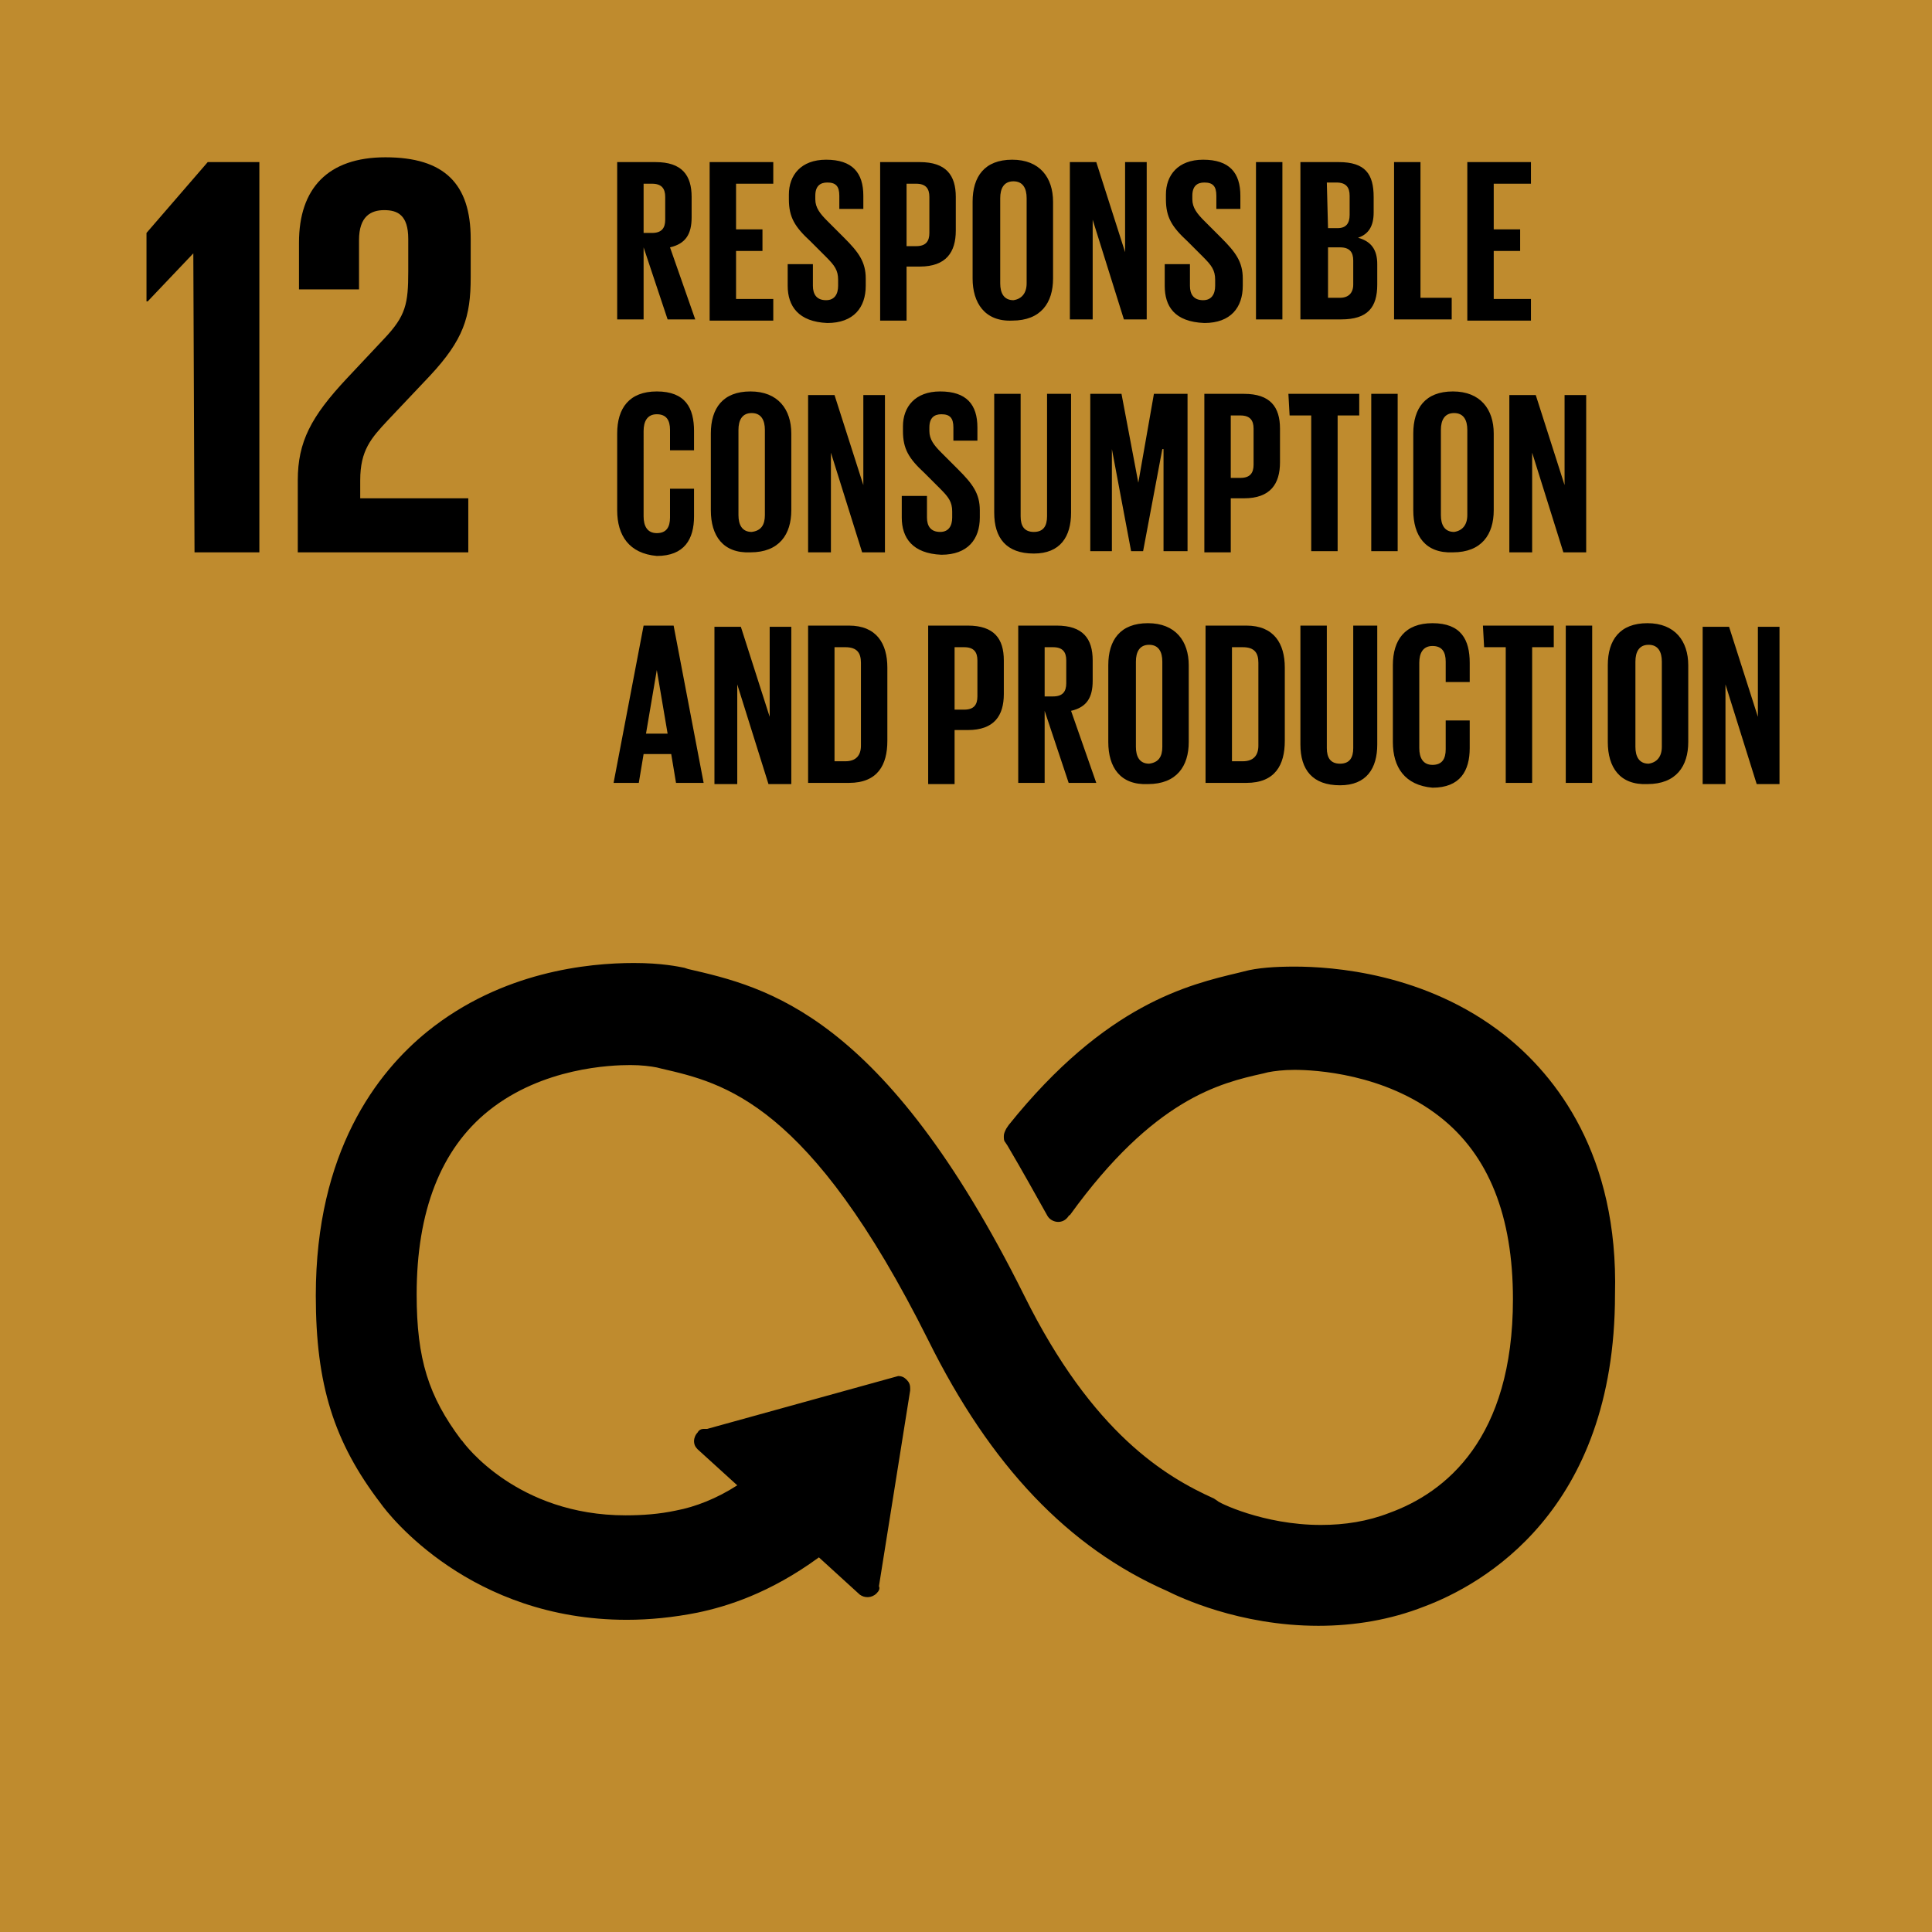 <?xml version="1.0" encoding="UTF-8" standalone="no"?><svg xmlns="http://www.w3.org/2000/svg" xmlns:xlink="http://www.w3.org/1999/xlink" fill="#000000" height="160.9" preserveAspectRatio="xMidYMid meet" version="1" viewBox="0.0 0.0 160.9 160.9" width="160.9" zoomAndPan="magnify"><g><g id="change1_1"><path d="M0,0h160.9v160.9H0V0z" fill="#bf8b2e"/></g><g id="change2_2"><path d="M16.1,21.1L16.1,21.1L16.2,46h5.4V13.5h-4.3l-5.1,5.9v5.7h0.1L16.1,21.1z M24.9,20.2v3.9h5V20 c0-2,1-2.5,2.1-2.5s2,0.4,2,2.4v2.7c0,2.7-0.2,3.7-2,5.6l-3.1,3.3c-3,3.2-4.1,5.3-4.1,8.5v6H39v-4.5h-9V40c0-2.5,0.9-3.5,2.3-5 l3.5-3.7c2.8-3,3.4-4.9,3.4-8.2v-3.2c0-4.6-2.2-6.8-7.1-6.8C27.3,13.1,24.9,15.7,24.9,20.2 M125.3,86.2c-6.6-5.2-14.4-5.7-17.5-5.7 c-1.6,0-3.1,0.1-4.2,0.4l-0.4,0.1C99,82,92.1,83.6,84,93.7L83.8,94c-0.1,0.2-0.2,0.4-0.2,0.6s0,0.4,0.1,0.5l0.2,0.3 c1.3,2.2,2.4,4.2,3.3,5.8c0.3,0.6,1.2,0.8,1.7,0.2c0.1-0.1,0.1-0.2,0.2-0.2c7-9.7,12.5-11,16.1-11.8l0.4-0.1 c0.5-0.1,1.3-0.2,2.2-0.2c1.7,0,7.5,0.3,12.1,3.9c4.1,3.2,6.1,8.3,6.1,15.2c0,11.6-5.6,16.1-10.3,17.8c-1.8,0.7-3.7,1-5.7,1 c-4.8,0-8.6-1.9-8.6-2l-0.3-0.2c-4-1.8-10.1-5.4-15.8-16.9c-11.7-23.5-21.5-25.7-28-27.2L57,80.6c-0.5-0.1-1.9-0.4-4.2-0.4 c-3.8,0-11,0.7-17.2,5.7c-4.2,3.4-9.3,10-9.3,22c0,7.4,1.5,12.2,5.4,17.3c0.7,1,7.5,9.7,20.5,9.7c1.9,0,3.9-0.2,5.9-0.6 c2.4-0.5,6-1.6,10.1-4.6l3.4,3.1c0.4,0.3,1,0.3,1.4-0.1c0.2-0.2,0.3-0.4,0.2-0.6l2.6-16.3v-0.2c0-0.3-0.1-0.5-0.3-0.7 c-0.2-0.2-0.4-0.3-0.7-0.3L58.9,119h-0.3c-0.2,0-0.4,0.1-0.5,0.3c-0.2,0.2-0.3,0.5-0.3,0.7c0,0.3,0.1,0.5,0.3,0.7l3.3,3 c-1.7,1.1-3.5,1.8-5.1,2.1c-1.4,0.3-2.8,0.4-4.2,0.4c-9,0-13.4-5.9-13.6-6.2l-0.1-0.1c-2.7-3.6-3.7-6.7-3.7-12.1 c0-6.9,2-12.1,6-15.3c4.5-3.6,10.2-3.8,11.8-3.8c0.9,0,1.7,0.1,2.2,0.2l0.4,0.1c5.2,1.2,12.3,2.8,22.2,22.6 c5.2,10.5,11.7,17.3,19.9,20.9c1,0.5,6,2.9,12.6,2.9c3,0,6-0.5,8.8-1.6c4.8-1.8,15.9-7.9,15.9-26C134.8,96.2,129.6,89.6,125.3,86.2 L125.3,86.2z" fill="#000000"/></g><g id="change2_1"><path d="M53.6,20.6v6h-2.2V13.5h3.2c2.2,0,3,1.1,3,2.9v1.7c0,1.4-0.5,2.2-1.8,2.5l2.1,6h-2.3L53.6,20.6L53.6,20.6z M53.6,15.3v4.1h0.7c0.8,0,1.1-0.4,1.1-1.1v-1.9c0-0.7-0.3-1.1-1.1-1.1L53.6,15.3L53.6,15.3z M59.1,13.5h5.3v1.8h-3.1v3.8h2.2v1.8 h-2.2v4h3.1v1.8h-5.3V13.5L59.1,13.5z M65.6,23.8V22h2.1v1.8c0,0.7,0.3,1.2,1.1,1.2c0.7,0,1-0.5,1-1.2v-0.5c0-0.8-0.3-1.2-1-1.9 l-1.3-1.3c-1.3-1.2-1.8-2-1.8-3.5v-0.4c0-1.6,1-2.9,3.1-2.9c2.2,0,3.1,1.1,3.1,3v1.1h-2v-1.1c0-0.8-0.3-1.1-1-1.1 c-0.6,0-1,0.3-1,1.1v0.3c0,0.7,0.4,1.2,1,1.8l1.4,1.4c1.2,1.2,1.8,2,1.8,3.4v0.6c0,1.8-1,3.1-3.2,3.1 C66.5,26.8,65.6,25.5,65.6,23.8L65.6,23.8z M73.3,13.5h3.3c2.2,0,3,1.1,3,2.9v2.8c0,1.8-0.8,3-3,3h-1.1v4.5h-2.2L73.3,13.5 L73.3,13.5z M75.5,15.3v5.2h0.8c0.8,0,1.1-0.4,1.1-1.1v-3c0-0.7-0.3-1.1-1.1-1.1H75.5z M81,23.2v-6.4c0-2.1,1-3.5,3.3-3.5 s3.4,1.5,3.4,3.5v6.4c0,2-1,3.5-3.4,3.5C82,26.8,81,25.2,81,23.2z M85.5,23.6v-7.1c0-0.8-0.3-1.4-1.1-1.4s-1.1,0.6-1.1,1.4v7.1 c0,0.8,0.3,1.4,1.1,1.4C85.1,24.9,85.5,24.4,85.5,23.6z M91,18.3v8.3h-1.9V13.5h2.2l2.4,7.5v-7.5h1.8v13.1h-1.9L91,18.3z M97,23.8 V22h2.1v1.8c0,0.7,0.3,1.2,1.1,1.2c0.7,0,1-0.5,1-1.2v-0.5c0-0.8-0.3-1.2-1-1.9l-1.3-1.3c-1.3-1.2-1.8-2-1.8-3.5v-0.4 c0-1.6,1-2.9,3.1-2.9c2.2,0,3.1,1.1,3.1,3v1.1h-2v-1.1c0-0.8-0.3-1.1-1-1.1c-0.6,0-1,0.3-1,1.1v0.3c0,0.7,0.4,1.2,1,1.8l1.4,1.4 c1.2,1.2,1.8,2,1.8,3.4v0.6c0,1.8-1,3.1-3.2,3.1C97.8,26.8,97,25.5,97,23.8L97,23.8z M104.6,13.5h2.2v13.1h-2.2V13.5z M108.3,13.5 h3.2c2.2,0,2.9,1,2.9,2.9v1.3c0,1.1-0.4,1.8-1.3,2.1c1.1,0.3,1.6,1,1.6,2.2v1.7c0,1.9-0.8,2.9-3,2.9h-3.4L108.3,13.5L108.3,13.5z M110.6,19h0.8c0.7,0,1-0.4,1-1.1v-1.6c0-0.7-0.3-1.1-1.1-1.1h-0.8L110.6,19L110.6,19z M110.6,20.7v4.1h1c0.7,0,1.1-0.4,1.1-1.1 v-2c0-0.7-0.3-1.1-1.1-1.1h-1V20.7z M116.1,13.5h2.2v11.3h2.6v1.8h-4.8L116.1,13.5L116.1,13.5z M122.2,13.5h5.3v1.8h-3.1v3.8h2.2 v1.8h-2.2v4h3.1v1.8h-5.3V13.5L122.2,13.5z" fill="#000000"/></g><g id="change2_3"><path d="M51.4,42.5v-6.4c0-2.1,1-3.5,3.3-3.5c2.4,0,3.1,1.4,3.1,3.3v1.6h-2v-1.7c0-0.8-0.3-1.3-1.1-1.3 s-1.1,0.6-1.1,1.4V43c0,0.8,0.3,1.4,1.1,1.4s1.1-0.5,1.1-1.3v-2.4h2V43c0,1.9-0.8,3.3-3.1,3.3C52.4,46.1,51.4,44.6,51.4,42.5z M59.2,42.5v-6.4c0-2.1,1-3.5,3.3-3.5s3.4,1.5,3.4,3.5v6.4c0,2-1,3.5-3.4,3.5C60.2,46.1,59.2,44.6,59.2,42.5z M63.7,42.9v-7.1 c0-0.8-0.3-1.4-1.1-1.4s-1.1,0.6-1.1,1.4v7.1c0,0.8,0.3,1.4,1.1,1.4C63.4,44.2,63.7,43.7,63.7,42.9z M69.2,37.7V46h-1.9V32.9h2.2 l2.4,7.5v-7.5h1.8V46h-1.9L69.2,37.7z M75.1,43.1v-1.8h2.1v1.8c0,0.7,0.3,1.2,1.1,1.2c0.7,0,1-0.5,1-1.2v-0.5c0-0.8-0.3-1.2-1-1.9 L77,39.4c-1.3-1.2-1.8-2-1.8-3.5v-0.4c0-1.6,1-2.9,3.1-2.9c2.2,0,3.1,1.1,3.1,3v1.1h-2v-1.1c0-0.8-0.3-1.1-1-1.1 c-0.6,0-1,0.3-1,1.1v0.3c0,0.7,0.4,1.2,1,1.8l1.4,1.4c1.2,1.2,1.8,2,1.8,3.4v0.6c0,1.8-1,3.1-3.2,3.1C76,46.1,75.1,44.8,75.1,43.1 L75.1,43.1z M89.2,32.8v9.9c0,2-0.9,3.4-3.1,3.4c-2.3,0-3.3-1.3-3.3-3.4v-9.9H85V43c0,0.8,0.3,1.3,1.1,1.3s1.1-0.5,1.1-1.3V32.8 H89.2L89.2,32.8z M96.8,37.4l-1.6,8.5h-1l-1.6-8.5v8.5h-1.8V32.8h2.6l1.4,7.4l1.3-7.4h2.8v13.1h-2v-8.5H96.8L96.8,37.4z M100.3,32.8h3.3c2.2,0,3,1.1,3,2.9v2.8c0,1.8-0.8,3-3,3h-1.1V46h-2.2L100.3,32.8L100.3,32.8z M102.5,34.6v5.2h0.8 c0.8,0,1.1-0.4,1.1-1.1v-3c0-0.7-0.3-1.1-1.1-1.1H102.5z M107.3,32.8h5.9v1.8h-1.8v11.3h-2.2V34.6h-1.8L107.3,32.8z M114.2,32.8 h2.2v13.1h-2.2V32.8z M117.7,42.5v-6.4c0-2.1,1-3.5,3.3-3.5s3.4,1.5,3.4,3.5v6.4c0,2-1,3.5-3.4,3.5 C118.7,46.1,117.7,44.6,117.7,42.5z M122.2,42.9v-7.1c0-0.8-0.3-1.4-1.1-1.4S120,35,120,35.8v7.1c0,0.8,0.3,1.4,1.1,1.4 C121.8,44.2,122.2,43.7,122.2,42.9z M127.6,37.7V46h-1.9V32.9h2.2l2.4,7.5v-7.5h1.8V46h-1.9L127.6,37.7z" fill="#000000"/></g><g id="change2_4"><path d="M51.1,65.2l2.5-13.1h2.5l2.5,13.1h-2.3l-0.4-2.4h-2.3l-0.4,2.4H51.1L51.1,65.2z M53.8,61.1h1.8l-0.9-5.3 L53.8,61.1z M61.4,57v8.3h-1.9V52.2h2.2l2.4,7.5v-7.5h1.8v13.1H64L61.4,57z M73.9,55.6v6.1c0,2-0.8,3.5-3.2,3.5h-3.4V52.1h3.4 C73,52.1,73.9,53.6,73.9,55.6z M70.4,63.4c0.9,0,1.3-0.5,1.3-1.3v-6.9c0-0.8-0.3-1.3-1.3-1.3h-0.9v9.5L70.4,63.4L70.4,63.4z M77.3,52.1h3.3c2.2,0,3,1.1,3,2.9v2.8c0,1.8-0.8,3-3,3h-1.1v4.5h-2.2L77.3,52.1L77.3,52.1z M79.5,53.9v5.2h0.8 c0.8,0,1.1-0.4,1.1-1.1v-3c0-0.7-0.3-1.1-1.1-1.1H79.5z M87,59.2v6h-2.2V52.1H88c2.2,0,3,1.1,3,2.9v1.7c0,1.4-0.5,2.2-1.8,2.5 l2.1,6H89L87,59.2L87,59.2z M87,53.9V58h0.7c0.8,0,1.1-0.4,1.1-1.1V55c0-0.7-0.3-1.1-1.1-1.1H87z M92.3,61.8v-6.4 c0-2.1,1-3.5,3.3-3.5s3.4,1.5,3.4,3.5v6.4c0,2-1,3.5-3.4,3.5C93.3,65.4,92.3,63.9,92.3,61.8z M96.8,62.2v-7.1 c0-0.8-0.3-1.4-1.1-1.4s-1.1,0.6-1.1,1.4v7.1c0,0.8,0.3,1.4,1.1,1.4C96.5,63.5,96.8,63,96.8,62.2z M107,55.6v6.1 c0,2-0.8,3.5-3.2,3.5h-3.4V52.1h3.4C106.1,52.1,107,53.6,107,55.6z M103.5,63.4c0.9,0,1.3-0.5,1.3-1.3v-6.9c0-0.8-0.3-1.3-1.3-1.3 h-0.9v9.5L103.5,63.4L103.5,63.4z M114.7,52.1V62c0,2-0.9,3.4-3.1,3.4c-2.3,0-3.3-1.3-3.3-3.4v-9.9h2.2v10.2 c0,0.8,0.3,1.3,1.1,1.3s1.1-0.5,1.1-1.3V52.1H114.7L114.7,52.1z M116,61.8v-6.4c0-2.1,1-3.5,3.3-3.5c2.4,0,3.1,1.4,3.1,3.3v1.6h-2 v-1.7c0-0.8-0.3-1.3-1.1-1.3s-1.1,0.6-1.1,1.4v7.1c0,0.8,0.3,1.4,1.1,1.4s1.1-0.5,1.1-1.3V60h2v2.3c0,1.9-0.8,3.3-3.1,3.3 C117,65.4,116,63.9,116,61.8z M123.5,52.1h5.9v1.8h-1.8v11.3h-2.2V53.9h-1.8L123.5,52.1z M130.4,52.1h2.2v13.1h-2.2V52.1z M133.9,61.8v-6.4c0-2.1,1-3.5,3.3-3.5s3.4,1.5,3.4,3.5v6.4c0,2-1,3.5-3.4,3.5C134.9,65.4,133.9,63.9,133.9,61.8z M138.4,62.2 v-7.1c0-0.8-0.3-1.4-1.1-1.4s-1.1,0.6-1.1,1.4v7.1c0,0.8,0.3,1.4,1.1,1.4C138,63.5,138.4,63,138.4,62.2z M143.7,57v8.3h-1.9V52.2 h2.2l2.4,7.5v-7.5h1.8v13.1h-1.9L143.7,57z" fill="#000000"/></g></g></svg>